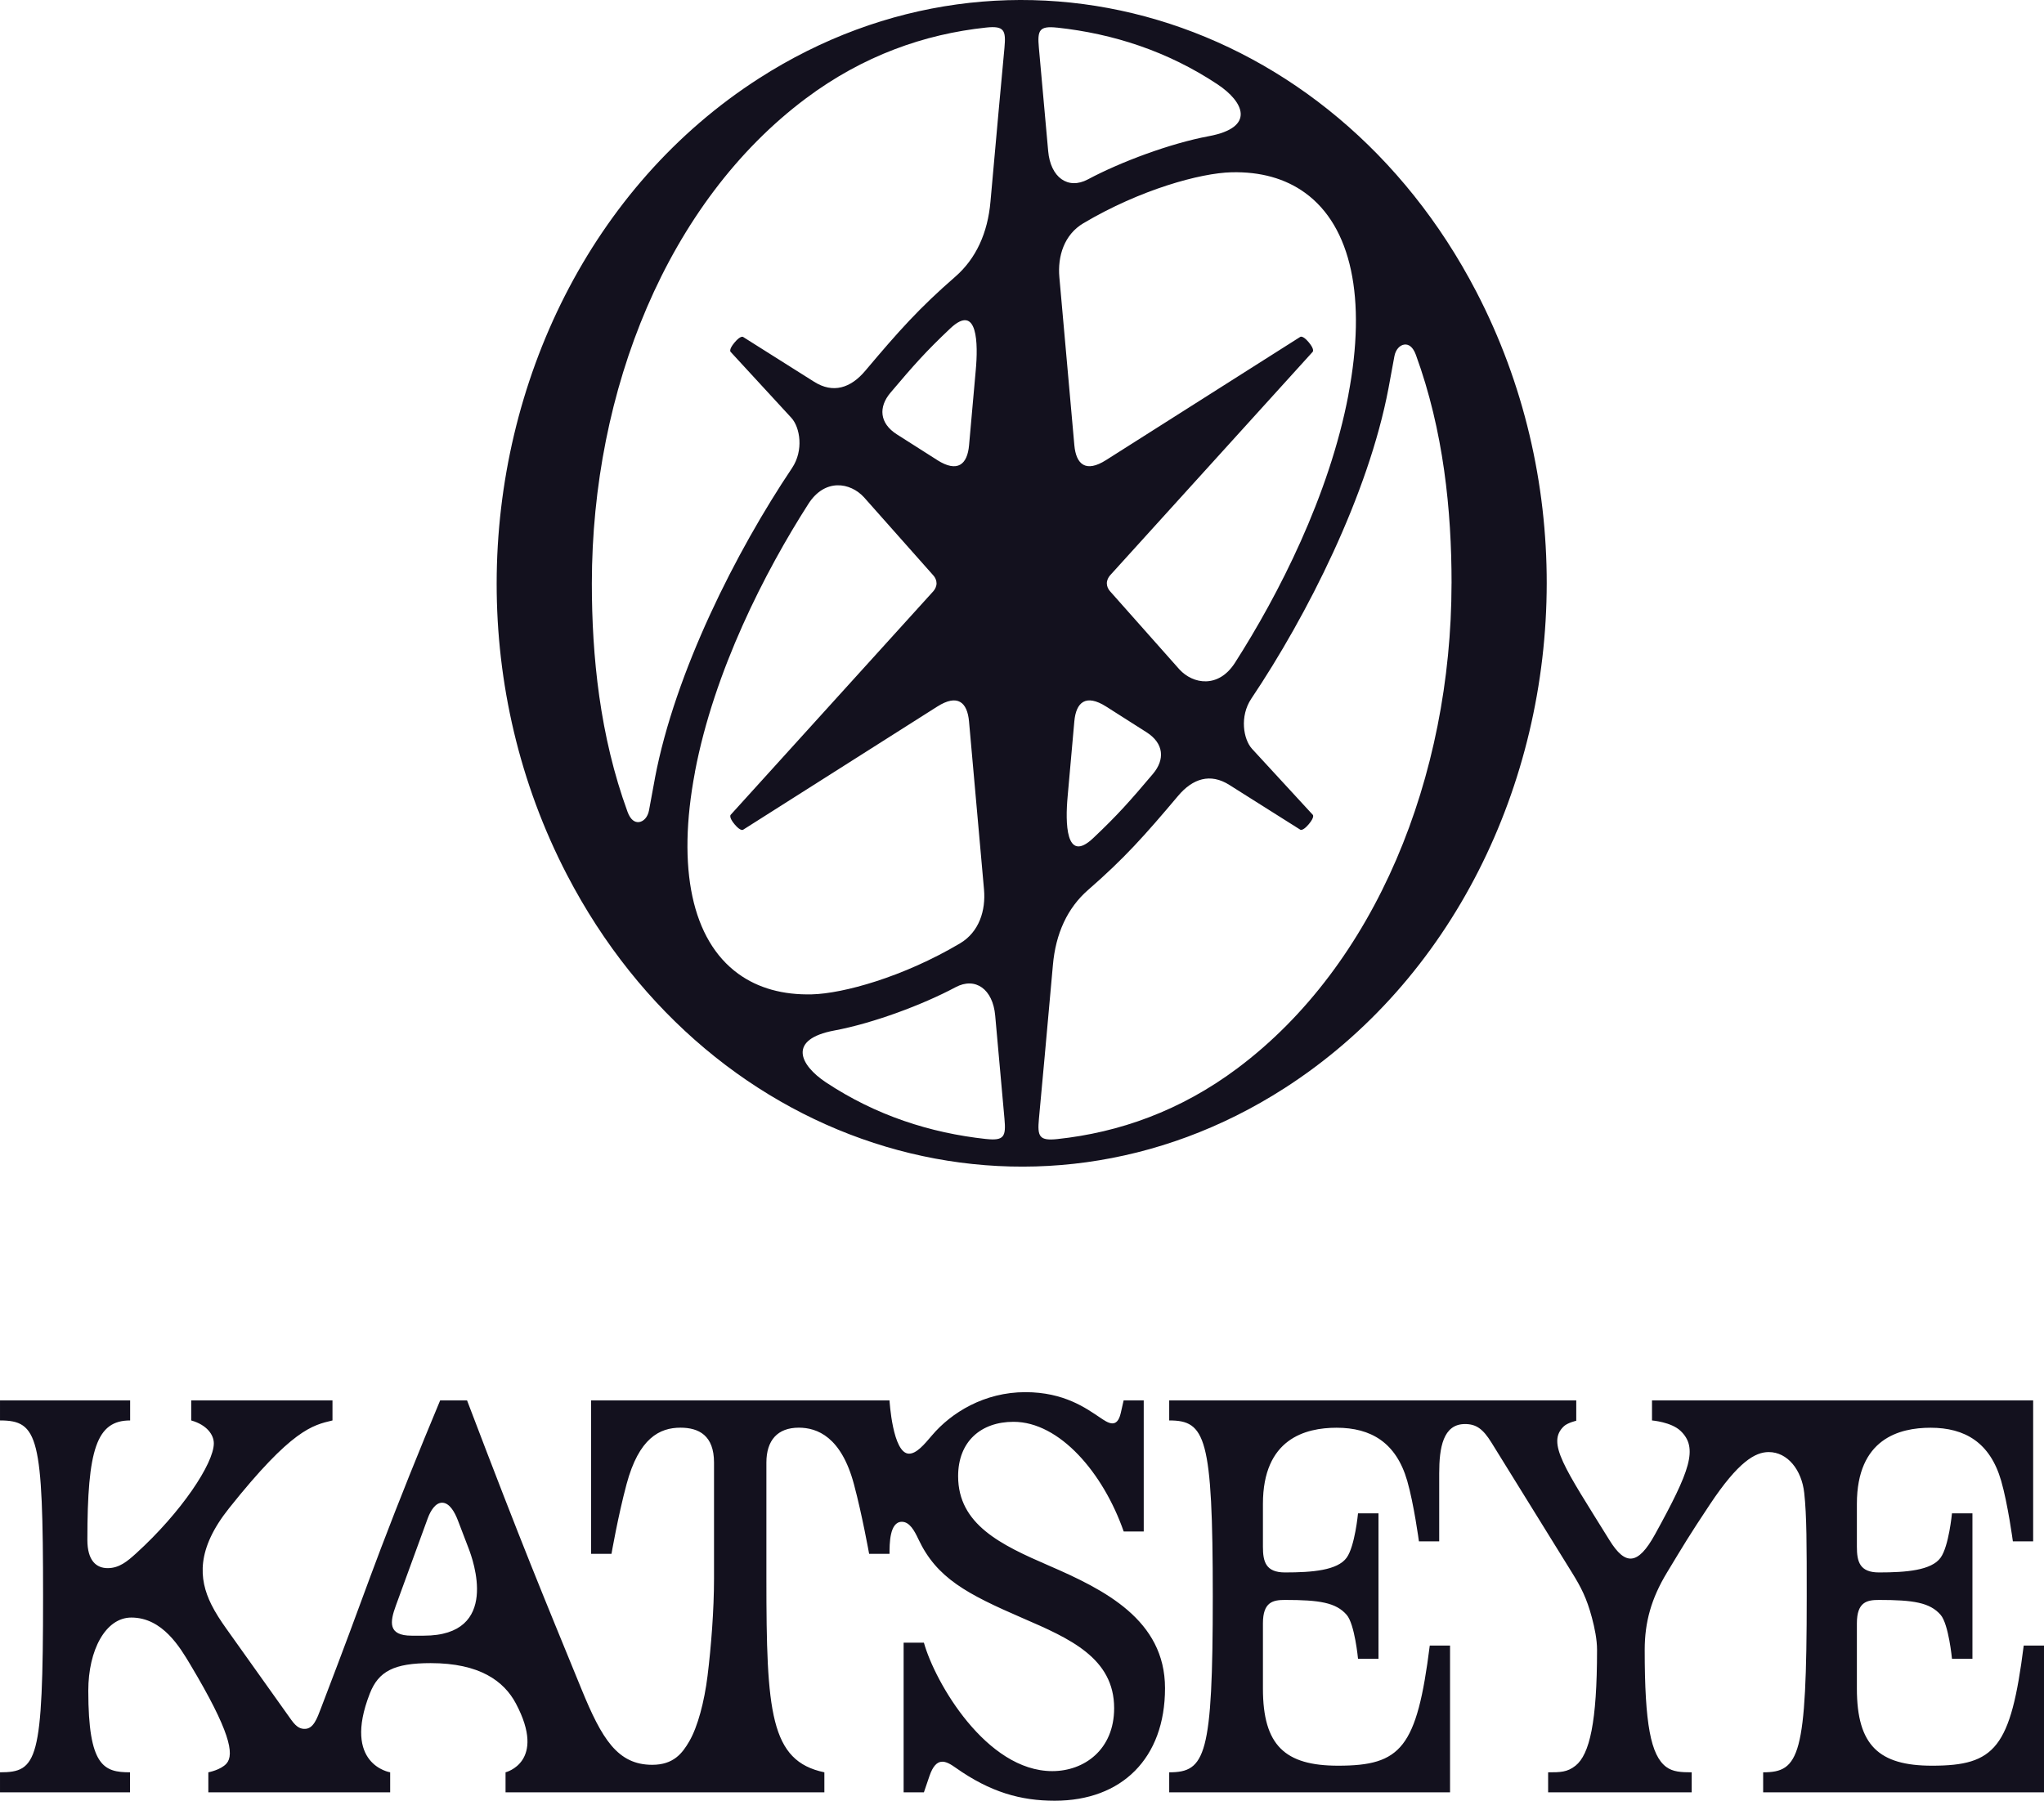 <?xml version="1.0" encoding="UTF-8" standalone="no"?>
<!-- Created with Inkscape (http://www.inkscape.org/) -->

<svg
   viewBox="0 0 1000 881.065"
   version="1.1"
   id="svg1"
   inkscape:version="1.4 (86a8ad7, 2024-10-11)"
   xml:space="preserve"
   sodipodi:docname="KATSEYE dark 2024.svg"
   xmlns:inkscape="http://www.inkscape.org/namespaces/inkscape"
   xmlns:sodipodi="http://sodipodi.sourceforge.net/DTD/sodipodi-0.dtd"
   xmlns="http://www.w3.org/2000/svg"
   xmlns:svg="http://www.w3.org/2000/svg"><sodipodi:namedview
     id="namedview1"
     pagecolor="#404040"
     bordercolor="#000000"
     borderopacity="0.25"
     inkscape:showpageshadow="false"
     inkscape:pageopacity="0.0"
     inkscape:pagecheckerboard="0"
     inkscape:deskcolor="#d1d1d1"
     inkscape:document-units="mm"
     borderlayer="false"
     inkscape:zoom="0.62261884"
     inkscape:cx="1137.9354"
     inkscape:cy="455.33476"
     inkscape:window-width="1920"
     inkscape:window-height="991"
     inkscape:window-x="-9"
     inkscape:window-y="-9"
     inkscape:window-maximized="1"
     inkscape:current-layer="layer1" /><defs
     id="defs1" /><g
     inkscape:label="Layer 1"
     inkscape:groupmode="layer"
     id="layer1"
     transform="translate(-2530.386,471.862)"><path
       id="path5-5-9"
       style="font-size:187.104px;font-family:Etna;-inkscape-font-specification:Etna;font-variation-settings:normal;letter-spacing:0px;word-spacing:0px;opacity:1;vector-effect:none;fill:#13111e;fill-opacity:1;stroke-width:0.609;stroke-linecap:round;stroke-linejoin:miter;stroke-miterlimit:4;stroke-dasharray:none;stroke-dashoffset:0;stroke-opacity:1;-inkscape-stroke:none;paint-order:stroke fill markers;stop-color:#000000;stop-opacity:1"
       d="m 3032.012,209.297 c -20.051,0 -36.229,10.012 -45.646,21.126 -3.862,4.559 -7.58,8.97 -11.244,8.97 -8.05,0 -9.554,-26.053 -9.554,-26.053 h -146.002 v 75.068 h 9.979 c 0,0 3.178,-18.431 7.368,-34.066 6.057,-22.605 16.2,-27.665 26.395,-27.665 8.963,0 16.402,3.789 16.402,17.062 v 56.727 c 0,15.411 -1.421,33.513 -3.171,47.658 -1.574,12.713 -4.806,24.854 -8.888,31.925 -3.427,5.935 -7.721,11.58 -18.175,11.58 -16.967,0 -24.664,-12.679 -34.663,-37.145 -19.611,-47.983 -27.836,-67.325 -55.928,-141.144 h -13.166 c -10.387,24.879 -19.934,48.578 -28.965,72.333 -7.01,18.44 -13.551,36.775 -21.078,56.552 l -8.253,21.683 c -1.901,4.995 -3.688,10.136 -7.906,10.136 -1.815,0 -3.772,-0.382 -6.634,-4.401 l -31.698,-44.52 c -2.758,-3.873 -5.381,-7.825 -7.437,-11.986 -6.202,-12.551 -7.254,-27.014 8.67,-47.011 30.845,-38.735 40.878,-40.642 50.63,-42.987 v -9.8 h -69.113 v 9.799 c 7.734,2.201 11.058,7.074 11.058,11.201 0,9.873 -15.989,33.852 -38.047,53.862 -4.252,3.857 -8.218,7.201 -13.872,7.201 -5.545,0 -9.947,-3.612 -9.947,-13.834 0,-44.398 4.506,-58.429 20.923,-58.429 v -9.8 h -63.664 v 9.799 c 18.677,0 21.069,8.049 21.069,86.082 0,80.734 -2.882,86.082 -21.069,86.082 v 9.799 h 63.598 v -9.799 c -12.761,0 -20.407,-2.859 -20.407,-39.943 0,-19.862 8.448,-35.775 21.063,-35.775 15.317,0 23.897,14.737 28.87,23.058 19.346,32.361 21.666,43.887 17.675,48.377 -2.817,3.169 -8.877,4.284 -8.877,4.284 v 9.799 h 88.959 v -9.799 c 0,0 -23.566,-3.674 -9.967,-38.527 4.276,-10.96 11.914,-14.894 29.778,-14.894 23.91,0 35.868,8.758 41.702,19.765 15.215,28.708 -5.067,33.656 -5.067,33.656 v 9.799 h 155.981 v -9.799 c -26.543,-5.514 -28.366,-29.445 -28.366,-94.836 v -56.727 c 0,-10.871 5.469,-17.062 15.854,-17.062 8.964,0 20.751,4.431 26.977,27.665 4.009,14.963 7.429,34.066 7.429,34.066 h 9.98 c 0,-4.862 0,-15.678 6.03,-15.678 3.769,0 6.119,4.288 8.104,8.515 8.934,19.021 23.668,26.792 51.156,38.691 22.722,9.836 44.603,19.405 44.603,43.973 0,20.327 -14.66,30.81 -30.265,30.81 -32.236,0 -57.355,-43.328 -62.81,-62.847 h -9.92 v 73.229 h 9.92 l 2.712,-7.96 c 3.372,-9.895 8.076,-7.443 12.821,-4.086 17.025,12.046 31.949,16.148 48.472,16.148 32.852,0 53.959,-20.813 53.959,-55.056 0,-33.447 -29.643,-48.22 -56.965,-60.049 -23.25,-10.066 -44.257,-20.04 -44.257,-43.683 0,-17.015 11.213,-26.609 27.102,-26.609 22.604,0 43.932,25.079 53.9,53.653 h 9.81 V 213.339 h -9.835 l -1.403,6.182 c -1.821,8.029 -6.47,4.665 -10.067,2.26 -6.833,-4.567 -17.602,-12.485 -36.622,-12.485 z m 70.393,4.042 v 9.799 c 17.7,0 21.317,7.887 21.317,86.082 0,78.195 -3.623,86.082 -21.317,86.082 v 9.799 h 137.396 v -71.821 h -9.919 c -6.323,50.124 -14.061,58.785 -44.828,58.785 -25.985,0 -36.796,-9.888 -36.796,-37.704 v -31.962 c 0,-10.495 4.97,-11.434 10.812,-11.434 16.782,0 24.919,1.261 30.159,7.3 3.943,4.544 5.55,21.466 5.55,21.466 h 10.013 V 268.582 h -10.013 c 0,0 -1.513,16.065 -5.55,21.691 -4.459,6.215 -16.787,7.234 -30.159,7.234 -9.491,0 -10.812,-5.33 -10.812,-12.592 v -20.929 c 0,-31.873 20.739,-37.28 36.047,-37.28 16.786,0 29.111,7.207 34.537,25.948 3.281,11.332 5.736,29.641 5.736,29.641 h 9.919 v -33.252 c 0,-12.479 1.855,-24.141 12.605,-24.141 5.451,0 8.768,2.291 13.007,9.137 l 39.3,63.469 c 4.482,7.239 7.199,12.411 9.79,22.081 1.377,5.136 2.521,10.766 2.521,15.782 0,35.324 -3.641,51.202 -10.531,56.694 -4.061,3.237 -7.555,3.237 -13.402,3.237 v 9.799 h 70.24 v -9.799 c -5.143,0 -9.197,-0.199 -12.463,-2.635 -7.54,-5.626 -10.53,-20.943 -10.53,-57.296 0,-13.567 3.225,-25.149 10.932,-37.863 8.264,-13.635 10.231,-17.121 20.913,-33.203 13.972,-21.036 22.229,-25.693 28.837,-25.693 9.218,0 16.129,8.74 17.367,19.982 1.222,11.09 1.222,25.571 1.222,50.627 0,78.195 -3.623,86.082 -21.317,86.082 v 9.799 h 137.397 v -71.821 h -9.919 c -6.323,50.124 -14.061,58.785 -44.828,58.785 -25.984,0 -36.795,-9.888 -36.795,-37.704 v -31.962 c 0,-10.495 4.969,-11.434 10.81,-11.434 16.782,0 24.919,1.261 30.159,7.3 3.943,4.544 5.551,21.466 5.551,21.466 h 10.012 V 268.582 h -10.012 c 0,0 -1.513,16.065 -5.551,21.691 -4.459,6.215 -16.787,7.234 -30.159,7.234 -9.491,0 -10.81,-5.33 -10.81,-12.592 v -20.929 c 0,-31.873 20.738,-37.28 36.046,-37.28 16.786,0 29.111,7.207 34.537,25.948 3.281,11.332 5.735,29.641 5.735,29.641 h 9.92 V 213.339 H 3338.608 v 9.799 c 0,0 9.439,0.754 14.011,5.144 8.691,8.345 4.605,19.487 -12.529,50.581 -8.451,15.336 -14.594,15.279 -22.283,2.871 -22.054,-35.588 -30.907,-47.651 -22.307,-55.755 1.802,-1.698 6.048,-2.696 6.048,-2.696 v -9.944 z m -355.73,50.05 c 3.599,0 6.162,4.565 7.714,8.62 l 5.292,13.821 c 1.998,5.22 15.731,42.616 -21.961,42.616 h -5.954 c -11.722,0 -10.627,-6.734 -7.715,-14.707 l 15.603,-42.723 c 1.381,-3.781 3.809,-7.626 7.021,-7.626 z" /><path
       d="m 3287.1,-186.453 c 0.04,-48.495 -11.052,-97.664 -34.444,-142.681 -70.926,-136.491 -228.006,-183.247 -350.837,-104.448 -82.316,52.801 -128.371,148.61 -128.449,247.129 -0.039,48.494 11.053,97.662 34.444,142.679 70.925,136.492 228.006,183.249 350.836,104.448 82.316,-52.8 128.372,-148.609 128.449,-247.127 z m -97.014,-92.279 c -9.379,49.428 -34.275,98.013 -55.512,131.159 -8.043,12.572 -20.472,10.561 -27.206,3.204 l -33.939,-38.246 c -0.881,-0.957 -1.539,-2.399 -1.539,-3.842 0,-1.442 0.694,-2.878 1.539,-3.842 l 99.156,-109.404 c 0,0 1.144,-1.054 -1.921,-4.695 -3.065,-3.648 -4.202,-2.593 -4.202,-2.593 l -94.9,60.209 c -10.001,6.373 -14.723,2.115 -15.567,-7.251 -0.756,-8.458 -5.423,-60.884 -7.33,-82.186 -0.922,-10.288 2.365,-20.848 11.728,-26.401 27.853,-16.515 57.264,-24.572 72.469,-24.947 14.089,-0.347 26.285,2.996 36.04,10.08 22.613,16.424 30.137,51.491 21.16,98.741 z m -201.189,31.953 -19.733,-12.558 c -8.55,-5.437 -9.056,-13.375 -3.127,-20.382 11.298,-13.363 17.228,-20.082 29.227,-31.421 13.572,-12.83 13.674,7.784 12.495,20.407 l -3.273,36.715 c -0.832,9.366 -5.589,13.608 -15.594,7.251 z m 63.815,164.606 3.273,-36.715 c 0.832,-9.366 5.589,-13.608 15.594,-7.253 l 19.733,12.559 c 8.55,5.437 9.056,13.375 3.127,20.38 -11.298,13.363 -17.228,20.083 -29.227,31.422 -13.572,12.83 -13.674,-7.783 -12.495,-20.406 z m -5.097,-376.174 c 27.298,2.947 54.022,11.546 78.411,27.737 12.869,8.549 18.825,21.081 -4.23,25.375 -18.968,3.544 -43.214,12.61 -59.211,21.16 -9.703,5.173 -18.267,-0.964 -19.395,-13.882 -0.416,-4.709 -3.752,-41.852 -4.542,-50.491 -0.791,-8.64 0.139,-10.846 8.964,-9.886 z m -196.816,367.299 c -1.269,6.685 -1.948,10.651 -2.892,15.673 -0.624,3.384 -2.684,5.437 -4.84,5.735 -2.101,0.278 -4.23,-1.061 -5.679,-5.048 -13.557,-37.117 -17.449,-76.089 -17.449,-111.765 0.064,-94.589 37.013,-186.556 104.694,-237.243 27.931,-20.925 58.031,-31.473 88.166,-34.677 8.875,-0.95 9.808,1.283 9.003,9.925 -0.624,6.394 -4.632,50.232 -6.837,75.219 -1.345,15.386 -7.084,27.931 -17.228,36.766 -17.722,15.426 -27.633,26.569 -44.057,46.055 -7.084,8.407 -15.711,11.247 -25.052,5.305 l -34.665,-21.873 c 0,0 -1.144,-0.943 -4.202,2.697 -3.065,3.648 -1.921,4.591 -1.921,4.591 l 29.696,32.251 c 4.272,4.674 6.137,15.931 0.347,24.573 -27.334,40.735 -57.225,99.777 -67.098,151.825 z m 19.577,-3.127 c 9.38,-49.428 34.275,-98.013 55.513,-131.161 8.043,-12.57 20.472,-10.559 27.205,-3.204 l 33.937,38.246 c 0.881,0.957 1.546,2.399 1.546,3.842 0,1.442 -0.694,2.878 -1.546,3.842 l -99.154,109.405 c 0,0 -1.144,1.047 1.921,4.695 3.065,3.648 4.202,2.593 4.202,2.593 l 94.9,-60.209 c 10.002,-6.373 14.724,-2.115 15.568,7.251 0.756,8.458 5.423,60.884 7.33,82.185 0.922,10.289 -2.365,20.848 -11.727,26.4 -27.855,16.517 -57.264,24.573 -72.469,24.949 -14.089,0.347 -26.284,-2.996 -36.04,-10.08 -22.612,-16.424 -30.137,-51.492 -21.159,-98.741 z m 142.473,179.616 c -27.297,-2.947 -54.022,-11.546 -78.411,-27.738 -12.87,-8.55 -18.824,-21.081 4.23,-25.376 18.967,-3.544 43.213,-12.61 59.21,-21.158 9.704,-5.18 18.265,0.957 19.396,13.881 0.416,4.709 3.744,41.851 4.535,50.493 0.79,8.64 -0.139,10.845 -8.963,9.884 z m 227.681,-271.895 c -0.065,94.588 -37.014,186.555 -104.696,237.242 -27.93,20.927 -58.029,31.474 -88.165,34.679 -8.875,0.943 -9.809,-1.283 -9.003,-9.924 0.624,-6.394 4.632,-50.234 6.837,-75.221 1.345,-15.386 7.084,-27.931 17.229,-36.765 17.722,-15.426 27.633,-26.57 44.057,-46.055 7.082,-8.407 15.711,-11.249 25.051,-5.305 l 34.664,21.874 c 0,0 1.144,0.943 4.202,-2.697 3.065,-3.648 1.921,-4.591 1.921,-4.591 l -29.698,-32.253 c -4.265,-4.667 -6.137,-15.931 -0.347,-24.571 27.336,-40.735 57.225,-99.777 67.098,-151.825 1.269,-6.685 1.949,-10.652 2.892,-15.672 0.624,-3.384 2.684,-5.437 4.84,-5.735 2.101,-0.278 4.23,1.061 5.679,5.048 13.557,37.117 17.451,76.088 17.451,111.765 z"
       fill="#ec1c24"
       id="path1-7"
       style="font-variation-settings:normal;opacity:1;vector-effect:none;fill:#13111e;fill-opacity:1;stroke-width:0.609;stroke-linecap:round;stroke-linejoin:miter;stroke-miterlimit:4;stroke-dasharray:none;stroke-dashoffset:0;stroke-opacity:1;-inkscape-stroke:none;paint-order:stroke fill markers;stop-color:#000000;stop-opacity:1" /></g></svg>
